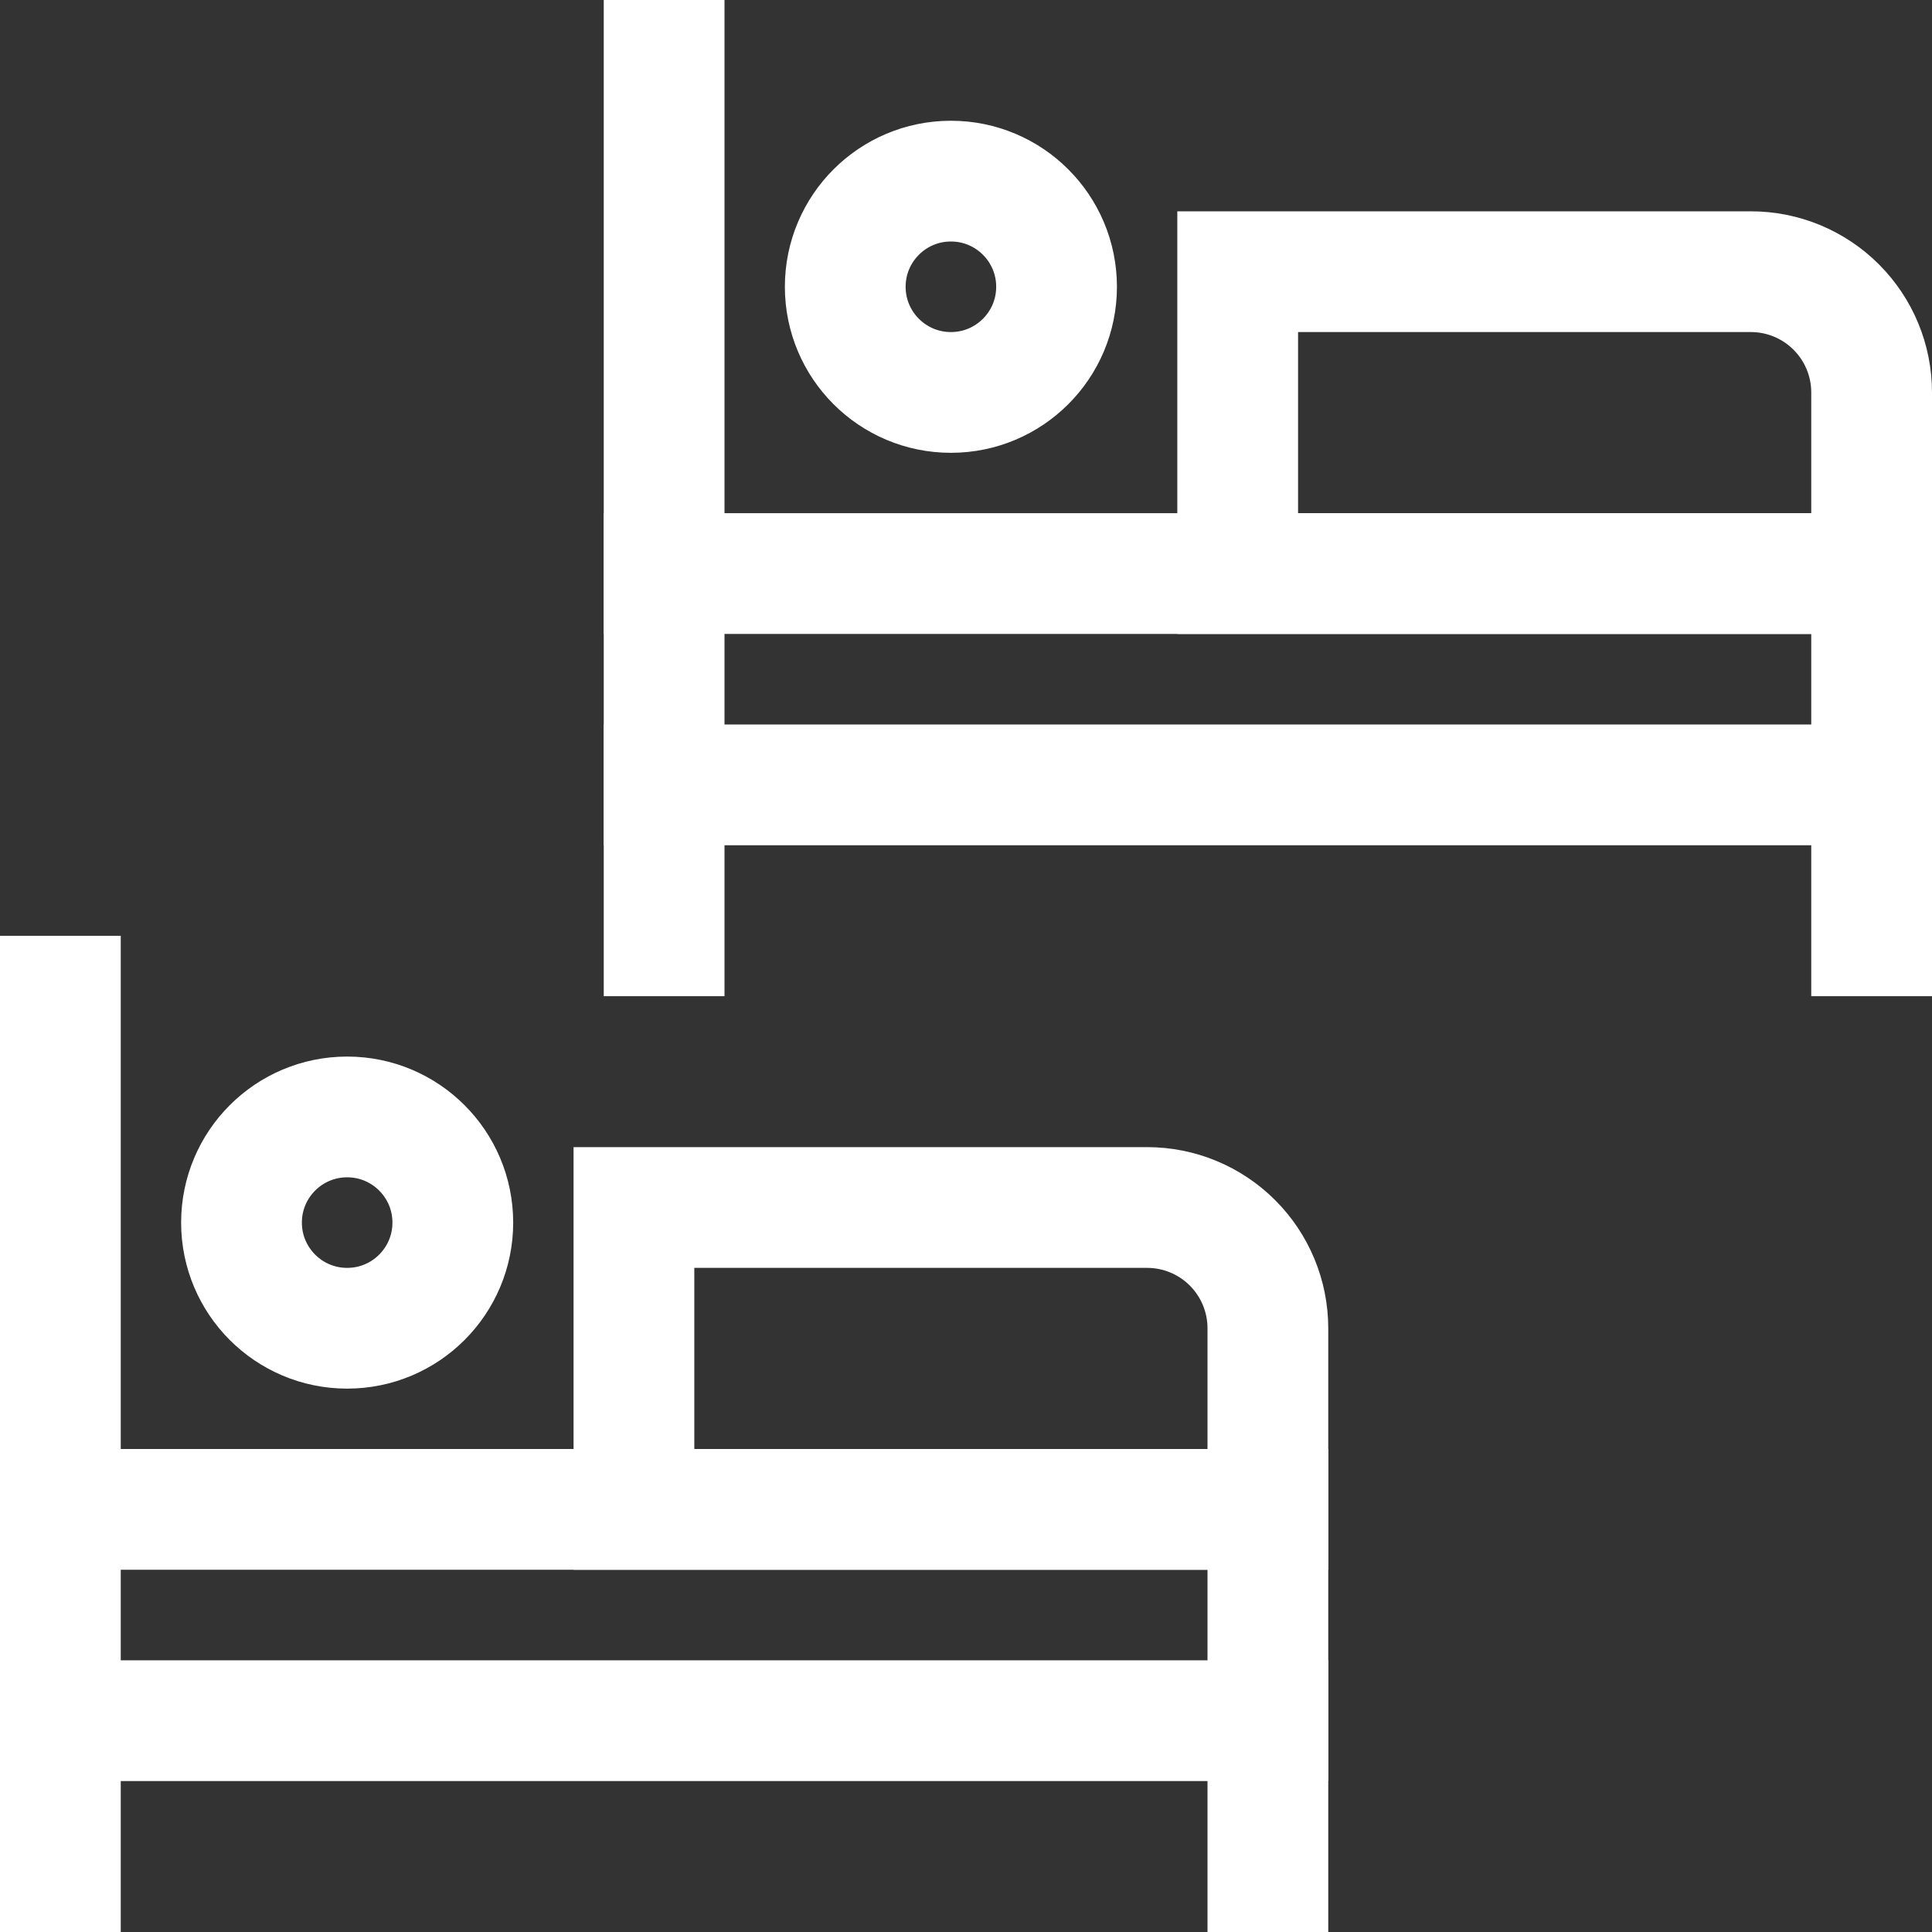<svg width="64" height="64" viewBox="0 0 64 64" fill="none" xmlns="http://www.w3.org/2000/svg">
<rect x="0" y="0" width="64" height="64" fill="#333333" stroke="none"/>
<path d="M22 31V2" stroke="white" stroke-width="4" stroke-miterlimit="10" stroke-linecap="square"/>
<path d="M22 26H62" stroke="white" stroke-width="4" stroke-miterlimit="10" stroke-linecap="square"/>
<path d="M22 19H62V31" stroke="white" stroke-width="4" stroke-miterlimit="10" stroke-linecap="square"/>
<path d="M31.5 13C33.433 13 35 11.433 35 9.5C35 7.567 33.433 6 31.5 6C29.567 6 28 7.567 28 9.5C28 11.433 29.567 13 31.5 13Z" stroke="white" stroke-width="4" stroke-miterlimit="10" stroke-linecap="square"/>
<path d="M62 19H41V9H58C59.061 9 60.078 9.421 60.828 10.172C61.578 10.922 62 11.939 62 13V19Z" stroke="white" stroke-width="4" stroke-miterlimit="10" stroke-linecap="square"/>
<path d="M2 62V33" stroke="white" stroke-width="4" stroke-miterlimit="10" stroke-linecap="square"/>
<path d="M2 57H42" stroke="white" stroke-width="4" stroke-miterlimit="10" stroke-linecap="square"/>
<path d="M2 50H42V62" stroke="white" stroke-width="4" stroke-miterlimit="10" stroke-linecap="square"/>
<path d="M11.5 44C13.433 44 15 42.433 15 40.5C15 38.567 13.433 37 11.5 37C9.567 37 8 38.567 8 40.5C8 42.433 9.567 44 11.5 44Z" stroke="white" stroke-width="4" stroke-miterlimit="10" stroke-linecap="square"/>
<path d="M42 50H21V40H38C39.061 40 40.078 40.421 40.828 41.172C41.578 41.922 42 42.939 42 44V50Z" stroke="white" stroke-width="4" stroke-miterlimit="10" stroke-linecap="square"/>
</svg>
